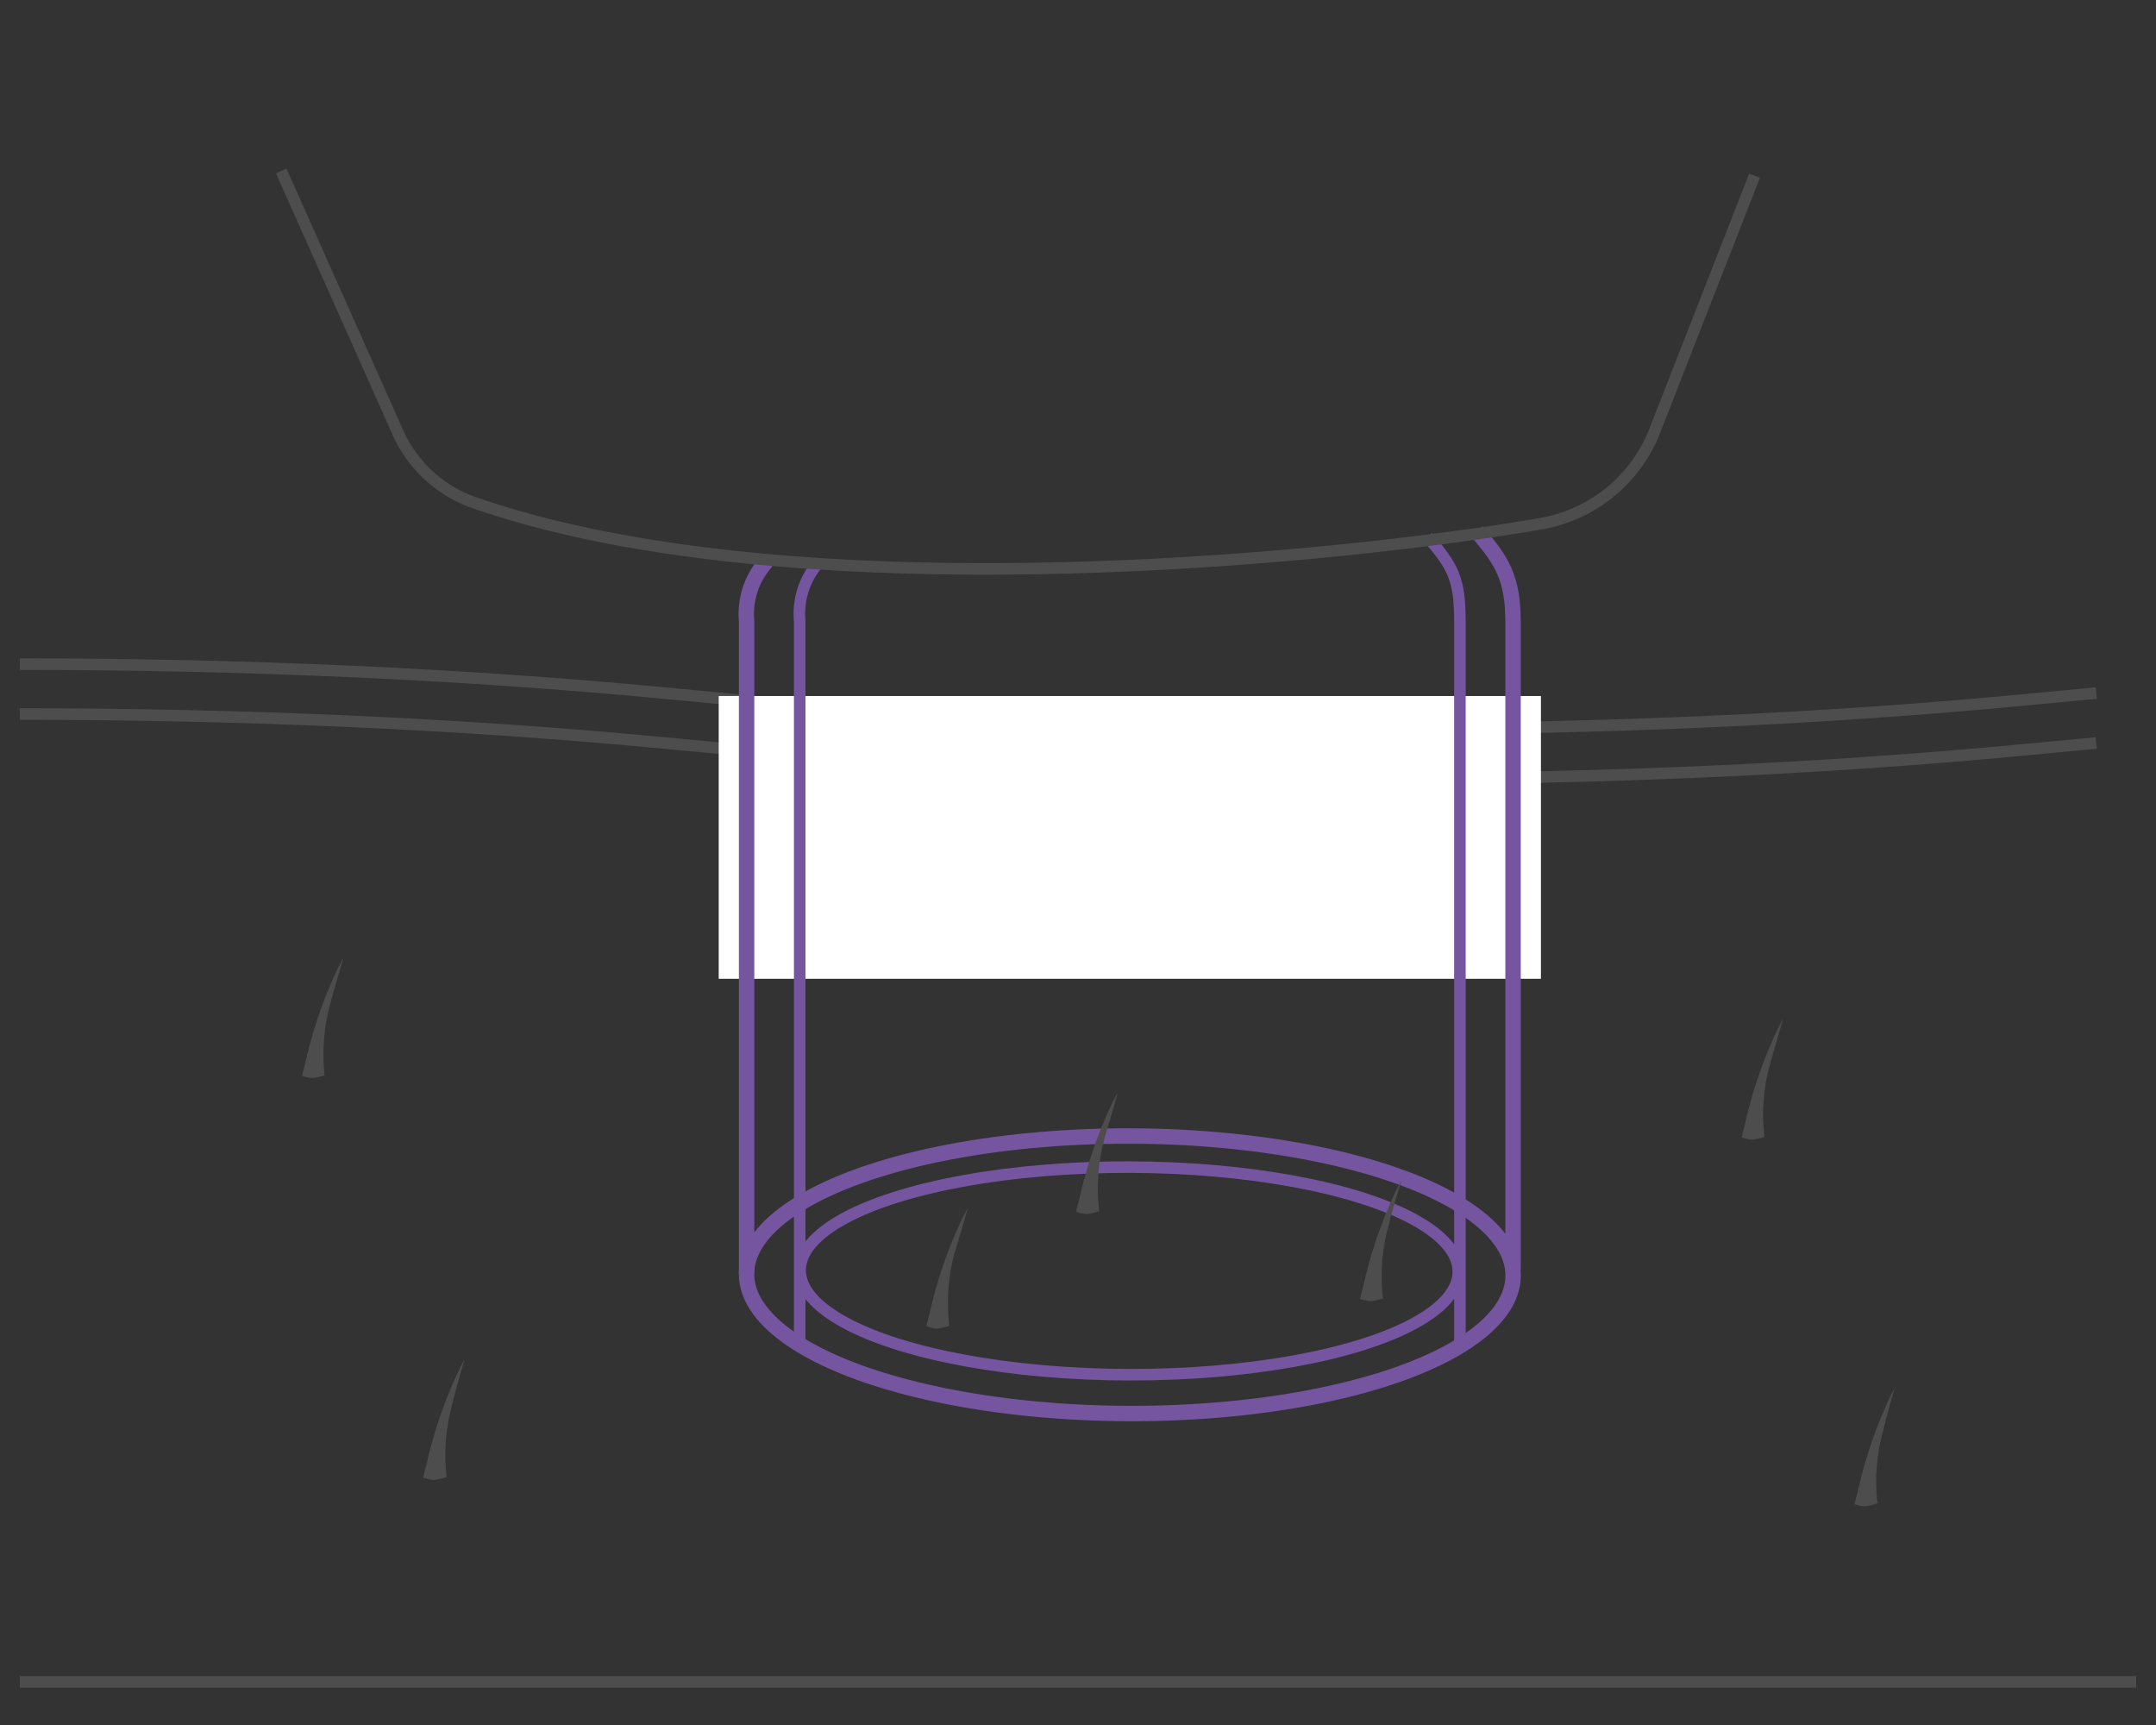 <svg id="Layer_1" data-name="Layer 1" xmlns="http://www.w3.org/2000/svg" xmlns:xlink="http://www.w3.org/1999/xlink" viewBox="0 0 140 112"><rect x="0" y="0" width="140" height="112" fill="#333333" stroke="none"/><defs><style>.cls-1,.cls-2,.cls-4,.cls-5{fill:none;}.cls-2{stroke:#4d4d4d;}.cls-2,.cls-4,.cls-5{stroke-miterlimit:10;}.cls-2,.cls-5{stroke-width:0.75px;}.cls-3{fill:#fff;}.cls-4,.cls-5{stroke:#7555a0;}.cls-6{clip-path:url(#clip-path);}.cls-7{fill:#4d4d4d;}.cls-8{clip-path:url(#clip-path-2);}.cls-9{clip-path:url(#clip-path-3);}.cls-10{clip-path:url(#clip-path-4);}.cls-11{clip-path:url(#clip-path-5);}.cls-12{clip-path:url(#clip-path-6);}.cls-13{clip-path:url(#clip-path-7);}</style><clipPath id="clip-path"><path class="cls-1" d="M58.29,84.64a3.56,3.56,0,0,0,2.54,1.63A4.84,4.84,0,0,0,63.7,84.8V77.41H58.29Z"/></clipPath><clipPath id="clip-path-2"><path class="cls-1" d="M17.74,68.41A3.56,3.56,0,0,0,20.28,70a4.84,4.84,0,0,0,2.87-1.47V61.18H17.74Z"/></clipPath><clipPath id="clip-path-3"><path class="cls-1" d="M25.61,94.47a3.59,3.59,0,0,0,2.55,1.63A4.84,4.84,0,0,0,31,94.63V87.24H25.61Z"/></clipPath><clipPath id="clip-path-4"><path class="cls-1" d="M86.42,82.86A3.56,3.56,0,0,0,89,84.49,4.84,4.84,0,0,0,91.83,83V75.63H86.42Z"/></clipPath><clipPath id="clip-path-5"><path class="cls-1" d="M118.51,96.19a3.59,3.59,0,0,0,2.55,1.62,4.88,4.88,0,0,0,2.87-1.47V89h-5.42Z"/></clipPath><clipPath id="clip-path-6"><path class="cls-1" d="M111.22,72.39A3.59,3.59,0,0,0,113.76,74a4.84,4.84,0,0,0,2.87-1.47V65.16h-5.41Z"/></clipPath><clipPath id="clip-path-7"><path class="cls-1" d="M68,77.21a3.59,3.59,0,0,0,2.54,1.62,4.85,4.85,0,0,0,2.87-1.46V70H68Z"/></clipPath></defs><title>GentleLaser-11</title><path class="cls-2" d="M136.12,48.24l-4.66.44c-13,1.24-27.32,1.88-41.84,1.88s-28.84-.64-41.83-1.88l-4.67-.44c-13-1.24-27.31-1.88-41.83-1.88"/><path class="cls-2" d="M136.12,45l-4.66.44c-13,1.24-27.32,1.88-41.84,1.88s-28.84-.64-41.83-1.88L43.12,45c-13-1.24-27.31-1.88-41.83-1.88"/><rect class="cls-3" x="46.67" y="45.19" width="53.39" height="18.36"/><ellipse class="cls-4" cx="73.37" cy="82.77" rx="9.01" ry="24.89" transform="translate(-9.57 155.95) rotate(-89.87)"/><ellipse class="cls-5" cx="73.33" cy="82.52" rx="6.74" ry="21.37" transform="translate(-9.36 155.66) rotate(-89.87)"/><path class="cls-4" d="M48.48,82.71V40.33a5.09,5.09,0,0,1,1.31-3.89"/><path class="cls-5" d="M51.93,87.24V40.33a5.06,5.06,0,0,1,1.3-3.89"/><path class="cls-4" d="M98.25,82.41v-42c0-2.85-.7-4-2.35-5.9"/><path class="cls-5" d="M94.8,87.33V40.39c0-2.85-.45-3.59-2.1-5.54"/><path class="cls-2" d="M113.93,11.41l-6.42,16.41A9.72,9.72,0,0,1,100.08,34c-13.64,2.35-48.62,5.83-69.34-1.38A8.51,8.51,0,0,1,25.8,28L18.26,11.1"/><g class="cls-6"><path class="cls-7" d="M62.84,78.47l-.06.08-.28.52A29,29,0,0,0,60.43,85c-.17.71-.38,1.43-.49,2.15a.91.91,0,0,0,.81,1.06c.63.06,1.07-.26,1.06-.88,0-.43-.13-.85-.17-1.28A12.34,12.34,0,0,1,62,81.3C62.28,80.37,62.56,79.44,62.84,78.47Z"/></g><g class="cls-8"><path class="cls-7" d="M22.29,62.24l-.06.07-.28.53a29,29,0,0,0-2.07,5.94c-.17.71-.38,1.43-.49,2.14A.91.91,0,0,0,20.2,72c.63.05,1.07-.26,1.06-.88,0-.43-.13-.86-.18-1.28a12.54,12.54,0,0,1,.39-4.76C21.73,64.13,22,63.2,22.29,62.24Z"/></g><g class="cls-9"><path class="cls-7" d="M30.16,88.3l-.06.07c-.09.18-.19.35-.27.53a29.08,29.08,0,0,0-2.08,5.94c-.17.7-.37,1.42-.48,2.14a.9.9,0,0,0,.8,1.07c.64,0,1.07-.26,1.06-.88A10.93,10.93,0,0,0,29,95.89a12.34,12.34,0,0,1,.38-4.76C29.6,90.19,29.88,89.26,30.16,88.3Z"/></g><g class="cls-10"><path class="cls-7" d="M91,76.69l-.06.07-.28.53a29,29,0,0,0-2.07,5.94c-.17.7-.38,1.42-.49,2.14a.91.91,0,0,0,.81,1.07c.63,0,1.07-.26,1.06-.88,0-.43-.13-.86-.17-1.28a12.34,12.34,0,0,1,.38-4.76C90.41,78.58,90.69,77.65,91,76.69Z"/></g><g class="cls-11"><path class="cls-7" d="M123.06,90l0,.08c-.1.17-.19.35-.28.52a29.08,29.08,0,0,0-2.08,5.94c-.17.71-.37,1.43-.48,2.15a.9.9,0,0,0,.8,1.06c.64.06,1.07-.26,1.07-.88,0-.43-.13-.85-.18-1.28a12.34,12.34,0,0,1,.39-4.76C122.51,91.91,122.78,91,123.06,90Z"/></g><g class="cls-12"><path class="cls-7" d="M115.77,66.22l-.06.07-.28.53a29,29,0,0,0-2.07,5.94c-.17.71-.38,1.43-.49,2.14a.91.91,0,0,0,.81,1.07c.63,0,1.07-.26,1.06-.88a10.93,10.93,0,0,0-.17-1.28,12.34,12.34,0,0,1,.38-4.76C115.21,68.11,115.49,67.18,115.77,66.22Z"/></g><g class="cls-13"><path class="cls-7" d="M72.57,71l-.06.07-.28.53a29,29,0,0,0-2.07,5.94c-.17.7-.38,1.42-.49,2.14a.92.92,0,0,0,.81,1.07c.63,0,1.07-.26,1.06-.89a11.05,11.05,0,0,0-.17-1.27,12.39,12.39,0,0,1,.38-4.77C72,72.93,72.29,72,72.57,71Z"/></g><line class="cls-2" x1="1.29" y1="109.2" x2="138.71" y2="109.2"/></svg>